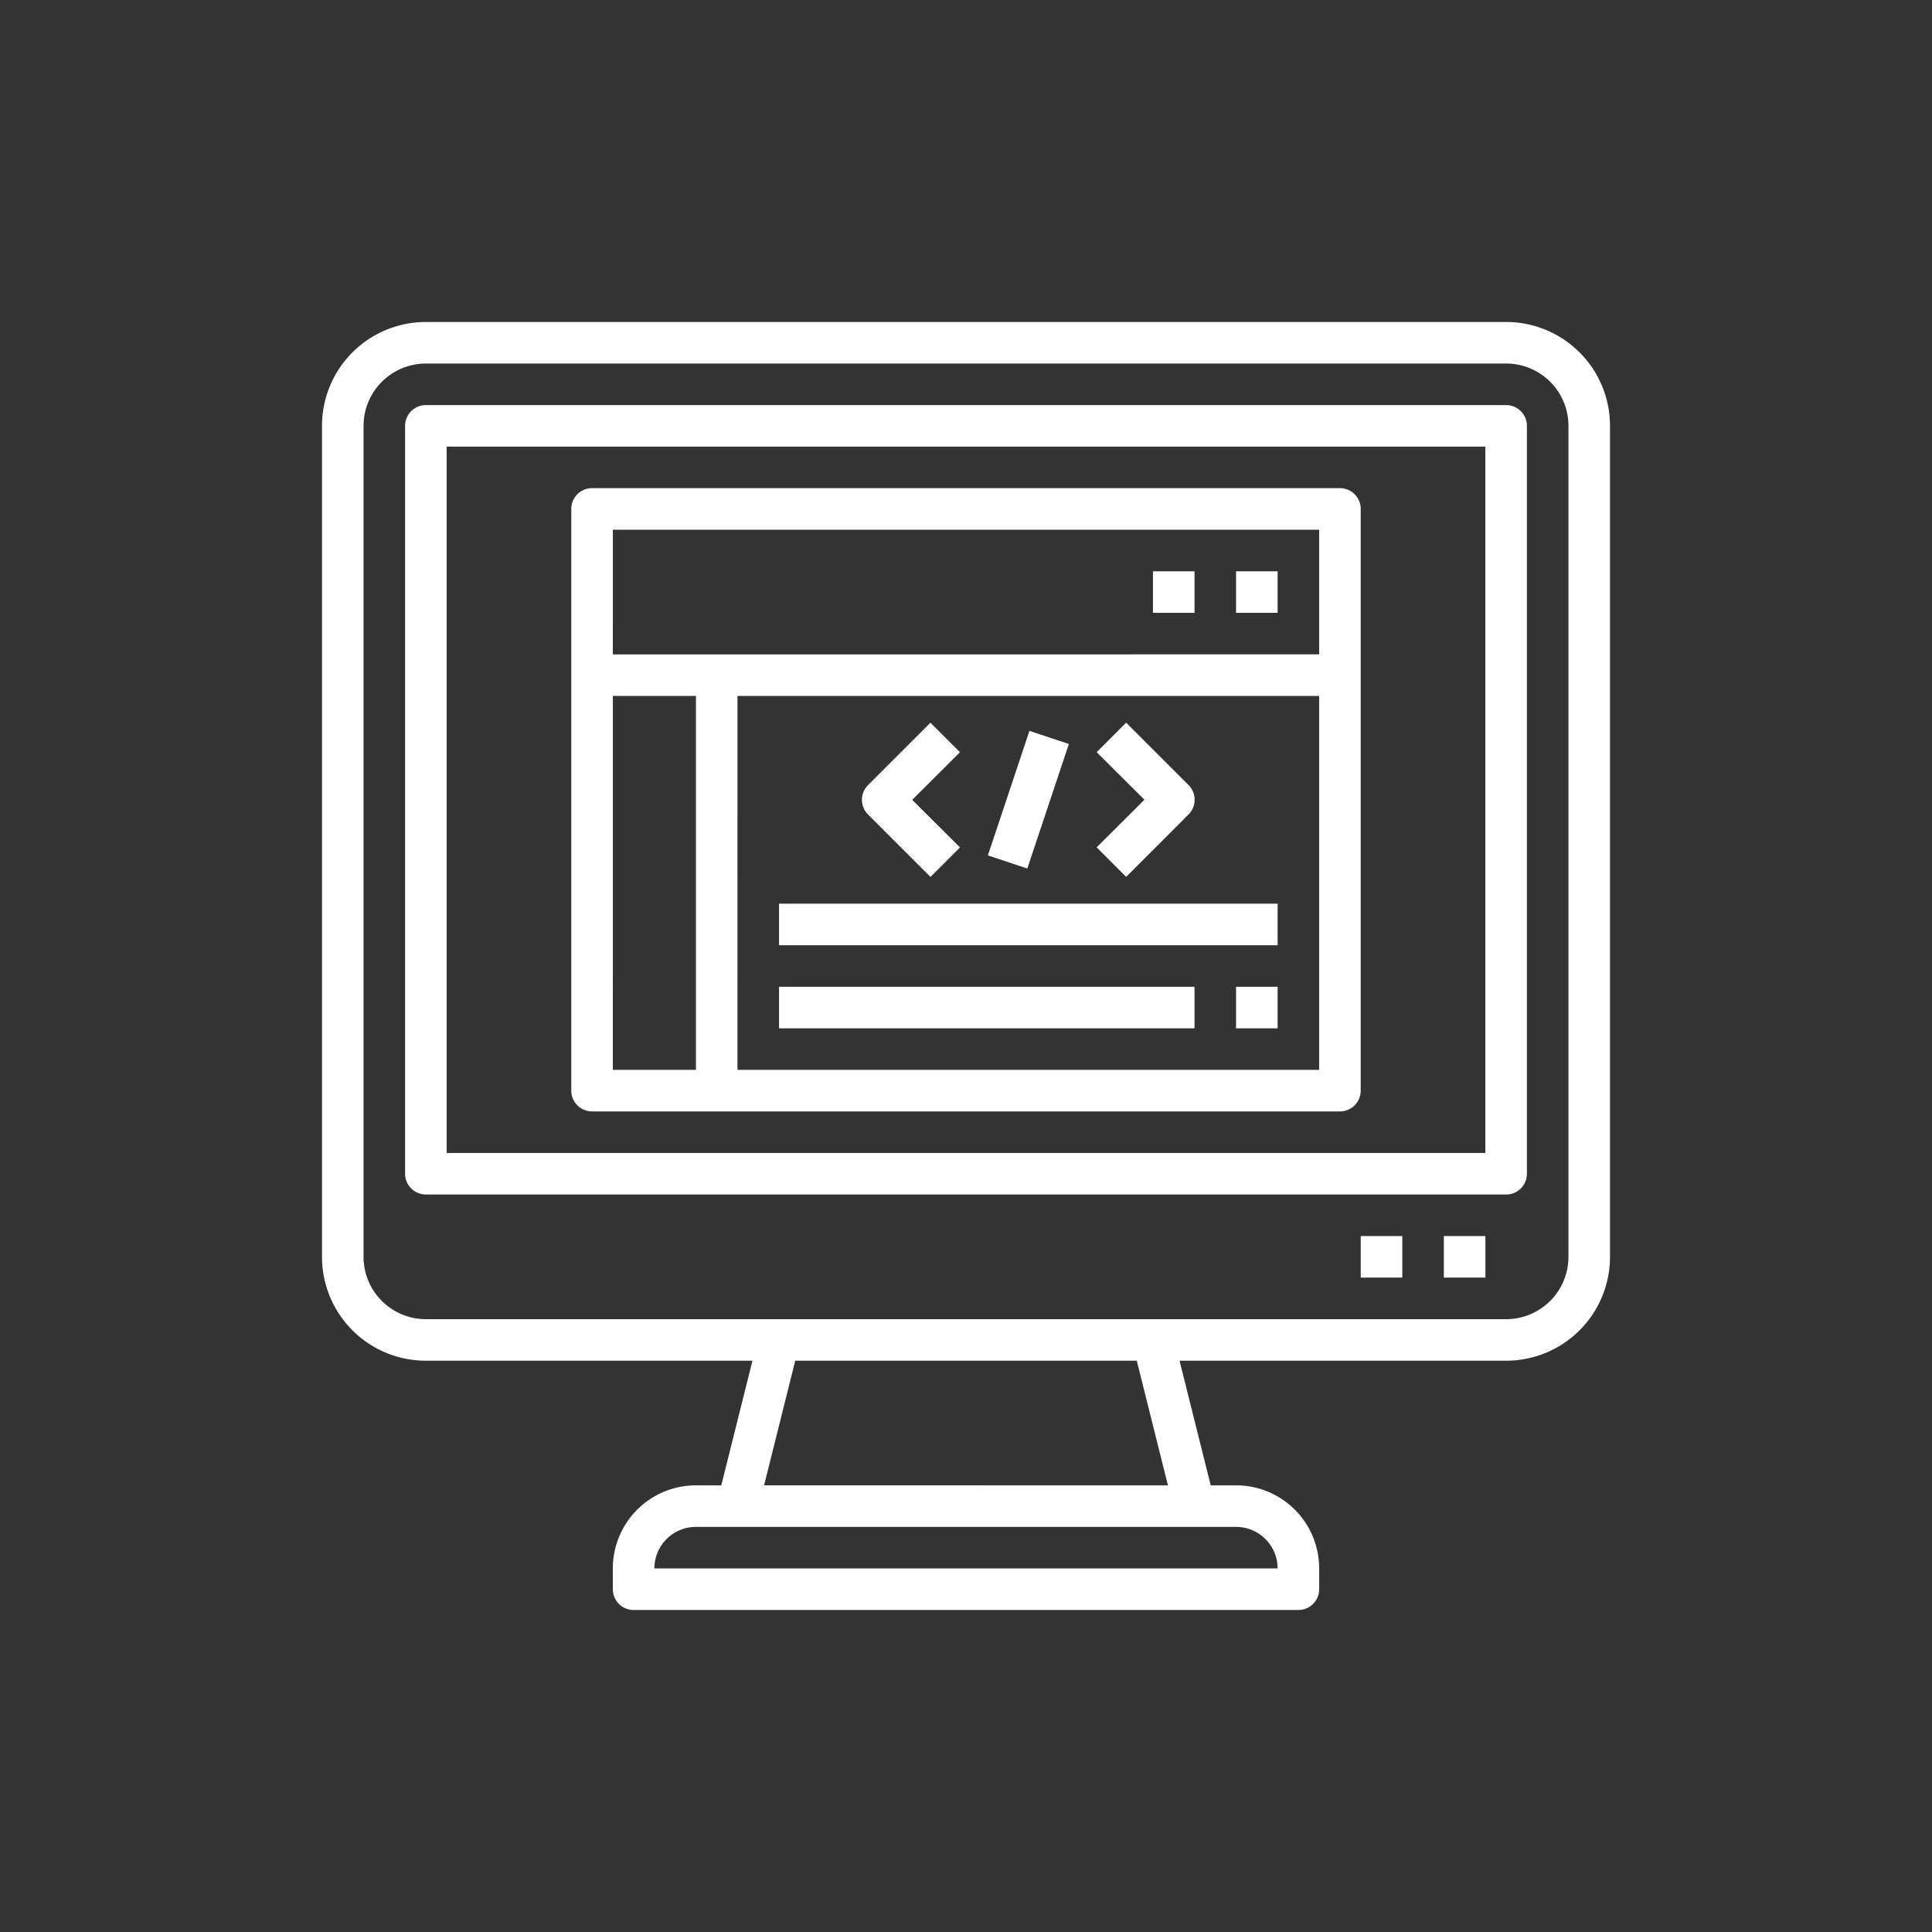 <?xml version="1.0" encoding="UTF-8"?>
<svg xmlns="http://www.w3.org/2000/svg" xmlns:xlink="http://www.w3.org/1999/xlink" width="150" height="150" viewBox="0 0 150 150">
  <rect x="0" y="0" width="150" height="150" fill="#333333" stroke="none"/>
  <defs>
    <clipPath id="b">
      <rect width="150" height="150"></rect>
    </clipPath>
  </defs>
  <g id="a" clip-path="url(#b)">
    <path d="M24.193,100a1.613,1.613,0,0,1-1.613-1.613V96.774a6.451,6.451,0,0,1,6.452-6.452H31l2.419-9.677H8.064A8.063,8.063,0,0,1,0,72.581V8.064A8.063,8.063,0,0,1,8.064,0H91.935A8.063,8.063,0,0,1,100,8.064V72.581a8.063,8.063,0,0,1-8.065,8.064H66.58L69,90.322h1.968a6.451,6.451,0,0,1,6.452,6.452v1.613A1.613,1.613,0,0,1,75.806,100Zm2.558-5.507a3.226,3.226,0,0,0-.945,2.281H74.193a3.225,3.225,0,0,0-3.226-3.226H29.032A3.227,3.227,0,0,0,26.751,94.493Zm7.572-4.171H65.678l-2.419-9.677H36.742ZM4.643,4.643A4.839,4.839,0,0,0,3.226,8.064V72.581a4.838,4.838,0,0,0,4.839,4.839H91.936a4.838,4.838,0,0,0,4.839-4.839V8.064a4.838,4.838,0,0,0-4.839-4.839H8.065A4.84,4.84,0,0,0,4.643,4.643ZM87.1,74.193V70.968h3.226v3.226Zm-6.452,0V70.968h3.226v3.226ZM8.064,67.742a1.613,1.613,0,0,1-1.613-1.613V8.064A1.613,1.613,0,0,1,8.064,6.452H91.936a1.613,1.613,0,0,1,1.613,1.613V66.129a1.613,1.613,0,0,1-1.613,1.613Zm1.613-3.226H90.322V9.677H9.677Zm11.29-3.226a1.613,1.613,0,0,1-1.613-1.613V14.516A1.613,1.613,0,0,1,20.968,12.9H79.032a1.613,1.613,0,0,1,1.613,1.613V59.677a1.613,1.613,0,0,1-1.613,1.613Zm11.29-3.226H77.419V29.032H32.258Zm-9.677,0h6.452V29.032H22.581Zm0-32.258H77.419V16.129H22.581ZM70.968,54.839V51.613h3.226v3.226Zm-35.484,0V51.613H67.742v3.226Zm0-6.452V45.161h38.71v3.226Zm24.661-7.6,3.71-3.694L60.145,33.4l2.29-2.291,4.839,4.839a1.611,1.611,0,0,1,0,2.29L62.435,43.08ZM42.4,38.241a1.611,1.611,0,0,1,0-2.29h0l4.839-4.839,2.291,2.29L45.823,37.1l3.71,3.693-2.29,2.291Zm9.3,3.17,3.226-9.669,3.06,1.021-3.226,9.67ZM70.968,22.581V19.355h3.226v3.226Zm-6.452,0V19.355h3.226v3.226Z" transform="translate(25 25)" fill="#fff"></path>
  </g>
</svg>
